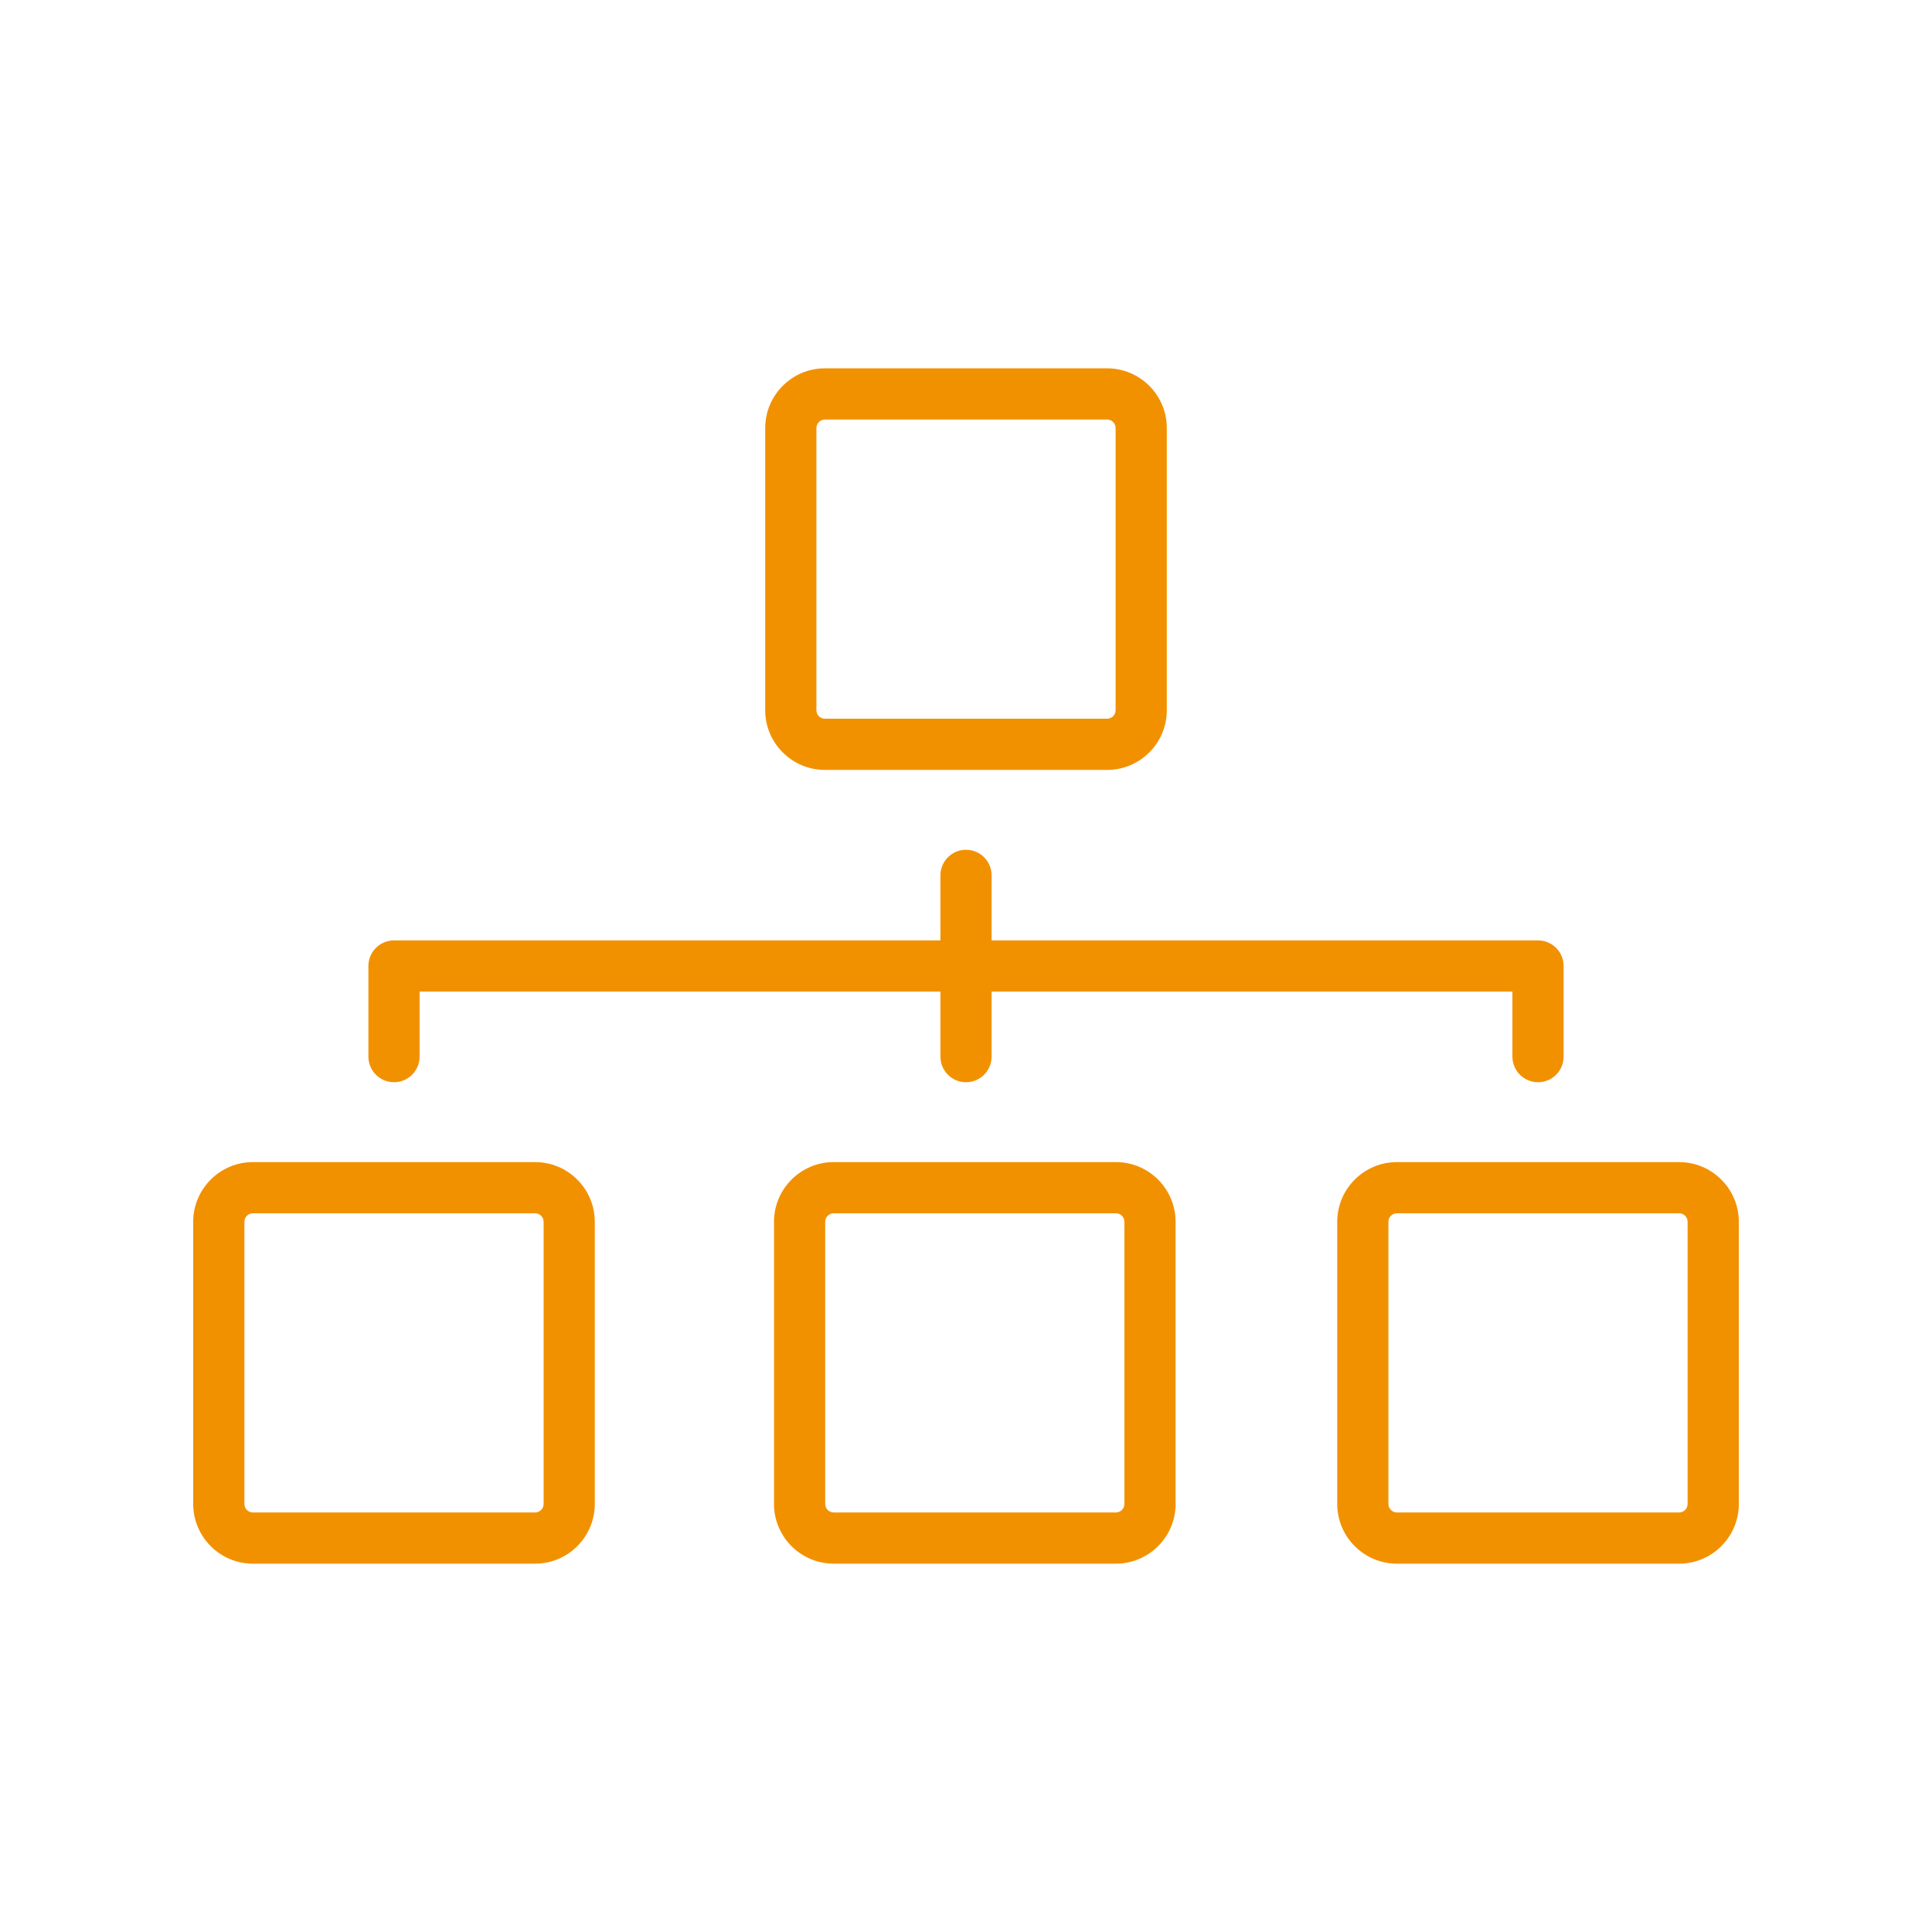 <svg xmlns="http://www.w3.org/2000/svg" xmlns:xlink="http://www.w3.org/1999/xlink" width="500" zoomAndPan="magnify" viewBox="0 0 375 375" height="500" preserveAspectRatio="xMidYMid meet" version="1.2"><defs><clipPath id="82dfe547b2"><path d="M 37.5 225 L 116 225 L 116 303.938 L 37.5 303.938 Z M 37.5 225 "/></clipPath><clipPath id="a8316f37ea"><path d="M 150 225 L 229 225 L 229 303.938 L 150 303.938 Z M 150 225 "/></clipPath><clipPath id="1ce5f3725a"><path d="M 148 71.438 L 227 71.438 L 227 150 L 148 150 Z M 148 71.438 "/></clipPath><clipPath id="a687224897"><path d="M 259.555 225.504 L 337.5 225.504 L 337.5 303.508 L 259.555 303.508 Z M 259.555 225.504 "/></clipPath></defs><g id="2c939e9d41"><rect x="0" width="375" y="0" height="375" style="fill:#ffffff;fill-opacity:1;stroke:none;"/><rect x="0" width="375" y="0" height="375" style="fill:#ffffff;fill-opacity:1;stroke:none;"/><path style=" stroke:none;fill-rule:nonzero;fill:#f29100;fill-opacity:1;" d="M 76.477 210.059 C 79.219 210.059 81.445 207.836 81.445 205.09 L 81.445 192.469 L 182.535 192.469 L 182.535 205.09 C 182.535 207.836 184.758 210.059 187.5 210.059 C 190.246 210.059 192.469 207.836 192.469 205.09 L 192.469 192.469 L 293.559 192.469 L 293.559 205.09 C 293.559 207.836 295.785 210.059 298.531 210.059 C 301.273 210.059 303.496 207.836 303.496 205.09 L 303.496 187.5 C 303.496 184.758 301.273 182.531 298.531 182.531 L 192.469 182.531 L 192.469 169.91 C 192.469 167.168 190.246 164.941 187.5 164.941 C 184.758 164.941 182.535 167.168 182.535 169.91 L 182.535 182.531 L 76.477 182.531 C 73.73 182.531 71.508 184.758 71.508 187.5 L 71.508 205.09 C 71.508 207.836 73.73 210.059 76.477 210.059 "/><g clip-rule="nonzero" clip-path="url(#82dfe547b2)"><path style=" stroke:none;fill-rule:nonzero;fill:#f29100;fill-opacity:1;" d="M 105.516 291.914 C 105.516 292.828 104.77 293.57 103.859 293.57 L 49.094 293.57 C 48.18 293.57 47.438 292.828 47.438 291.914 L 47.438 237.152 C 47.438 236.238 48.18 235.496 49.094 235.496 L 103.859 235.496 C 104.77 235.496 105.516 236.238 105.516 237.152 Z M 103.859 225.559 L 49.094 225.559 C 42.699 225.559 37.5 230.758 37.5 237.152 L 37.5 291.914 C 37.5 298.309 42.699 303.508 49.094 303.508 L 103.859 303.508 C 110.25 303.508 115.449 298.309 115.449 291.914 L 115.449 237.152 C 115.449 230.758 110.25 225.559 103.859 225.559 "/></g><g clip-rule="nonzero" clip-path="url(#a8316f37ea)"><path style=" stroke:none;fill-rule:nonzero;fill:#f29100;fill-opacity:1;" d="M 218.246 291.914 C 218.246 292.828 217.504 293.57 216.59 293.57 L 161.828 293.57 C 160.914 293.57 160.172 292.828 160.172 291.914 L 160.172 237.152 C 160.172 236.238 160.914 235.496 161.828 235.496 L 216.59 235.496 C 217.504 235.496 218.246 236.238 218.246 237.152 Z M 216.59 225.559 L 161.828 225.559 C 155.434 225.559 150.234 230.758 150.234 237.152 L 150.234 291.914 C 150.234 298.309 155.434 303.508 161.828 303.508 L 216.59 303.508 C 222.984 303.508 228.184 298.309 228.184 291.914 L 228.184 237.152 C 228.184 230.758 222.984 225.559 216.59 225.559 "/></g><g clip-rule="nonzero" clip-path="url(#1ce5f3725a)"><path style=" stroke:none;fill-rule:nonzero;fill:#f29100;fill-opacity:1;" d="M 158.465 83.086 C 158.465 82.172 159.207 81.43 160.121 81.43 L 214.887 81.43 C 215.797 81.43 216.539 82.172 216.539 83.086 L 216.539 137.852 C 216.539 138.762 215.797 139.504 214.887 139.504 L 160.121 139.504 C 159.207 139.504 158.465 138.762 158.465 137.852 Z M 160.121 149.441 L 214.887 149.441 C 221.277 149.441 226.477 144.242 226.477 137.852 L 226.477 83.086 C 226.477 76.691 221.277 71.492 214.887 71.492 L 160.121 71.492 C 153.727 71.492 148.527 76.691 148.527 83.086 L 148.527 137.852 C 148.527 144.242 153.727 149.441 160.121 149.441 "/></g><g clip-rule="nonzero" clip-path="url(#a687224897)"><path style=" stroke:none;fill-rule:nonzero;fill:#f29100;fill-opacity:1;" d="M 327.566 291.914 C 327.566 292.828 326.824 293.57 325.914 293.57 L 271.148 293.57 C 270.234 293.57 269.488 292.828 269.488 291.914 L 269.488 237.152 C 269.488 236.238 270.234 235.496 271.148 235.496 L 325.914 235.496 C 326.824 235.496 327.566 236.238 327.566 237.152 Z M 325.914 225.559 L 271.148 225.559 C 264.754 225.559 259.555 230.758 259.555 237.152 L 259.555 291.914 C 259.555 298.309 264.754 303.508 271.148 303.508 L 325.914 303.508 C 332.305 303.508 337.504 298.309 337.504 291.914 L 337.504 237.152 C 337.504 230.758 332.305 225.559 325.914 225.559 "/></g></g></svg>